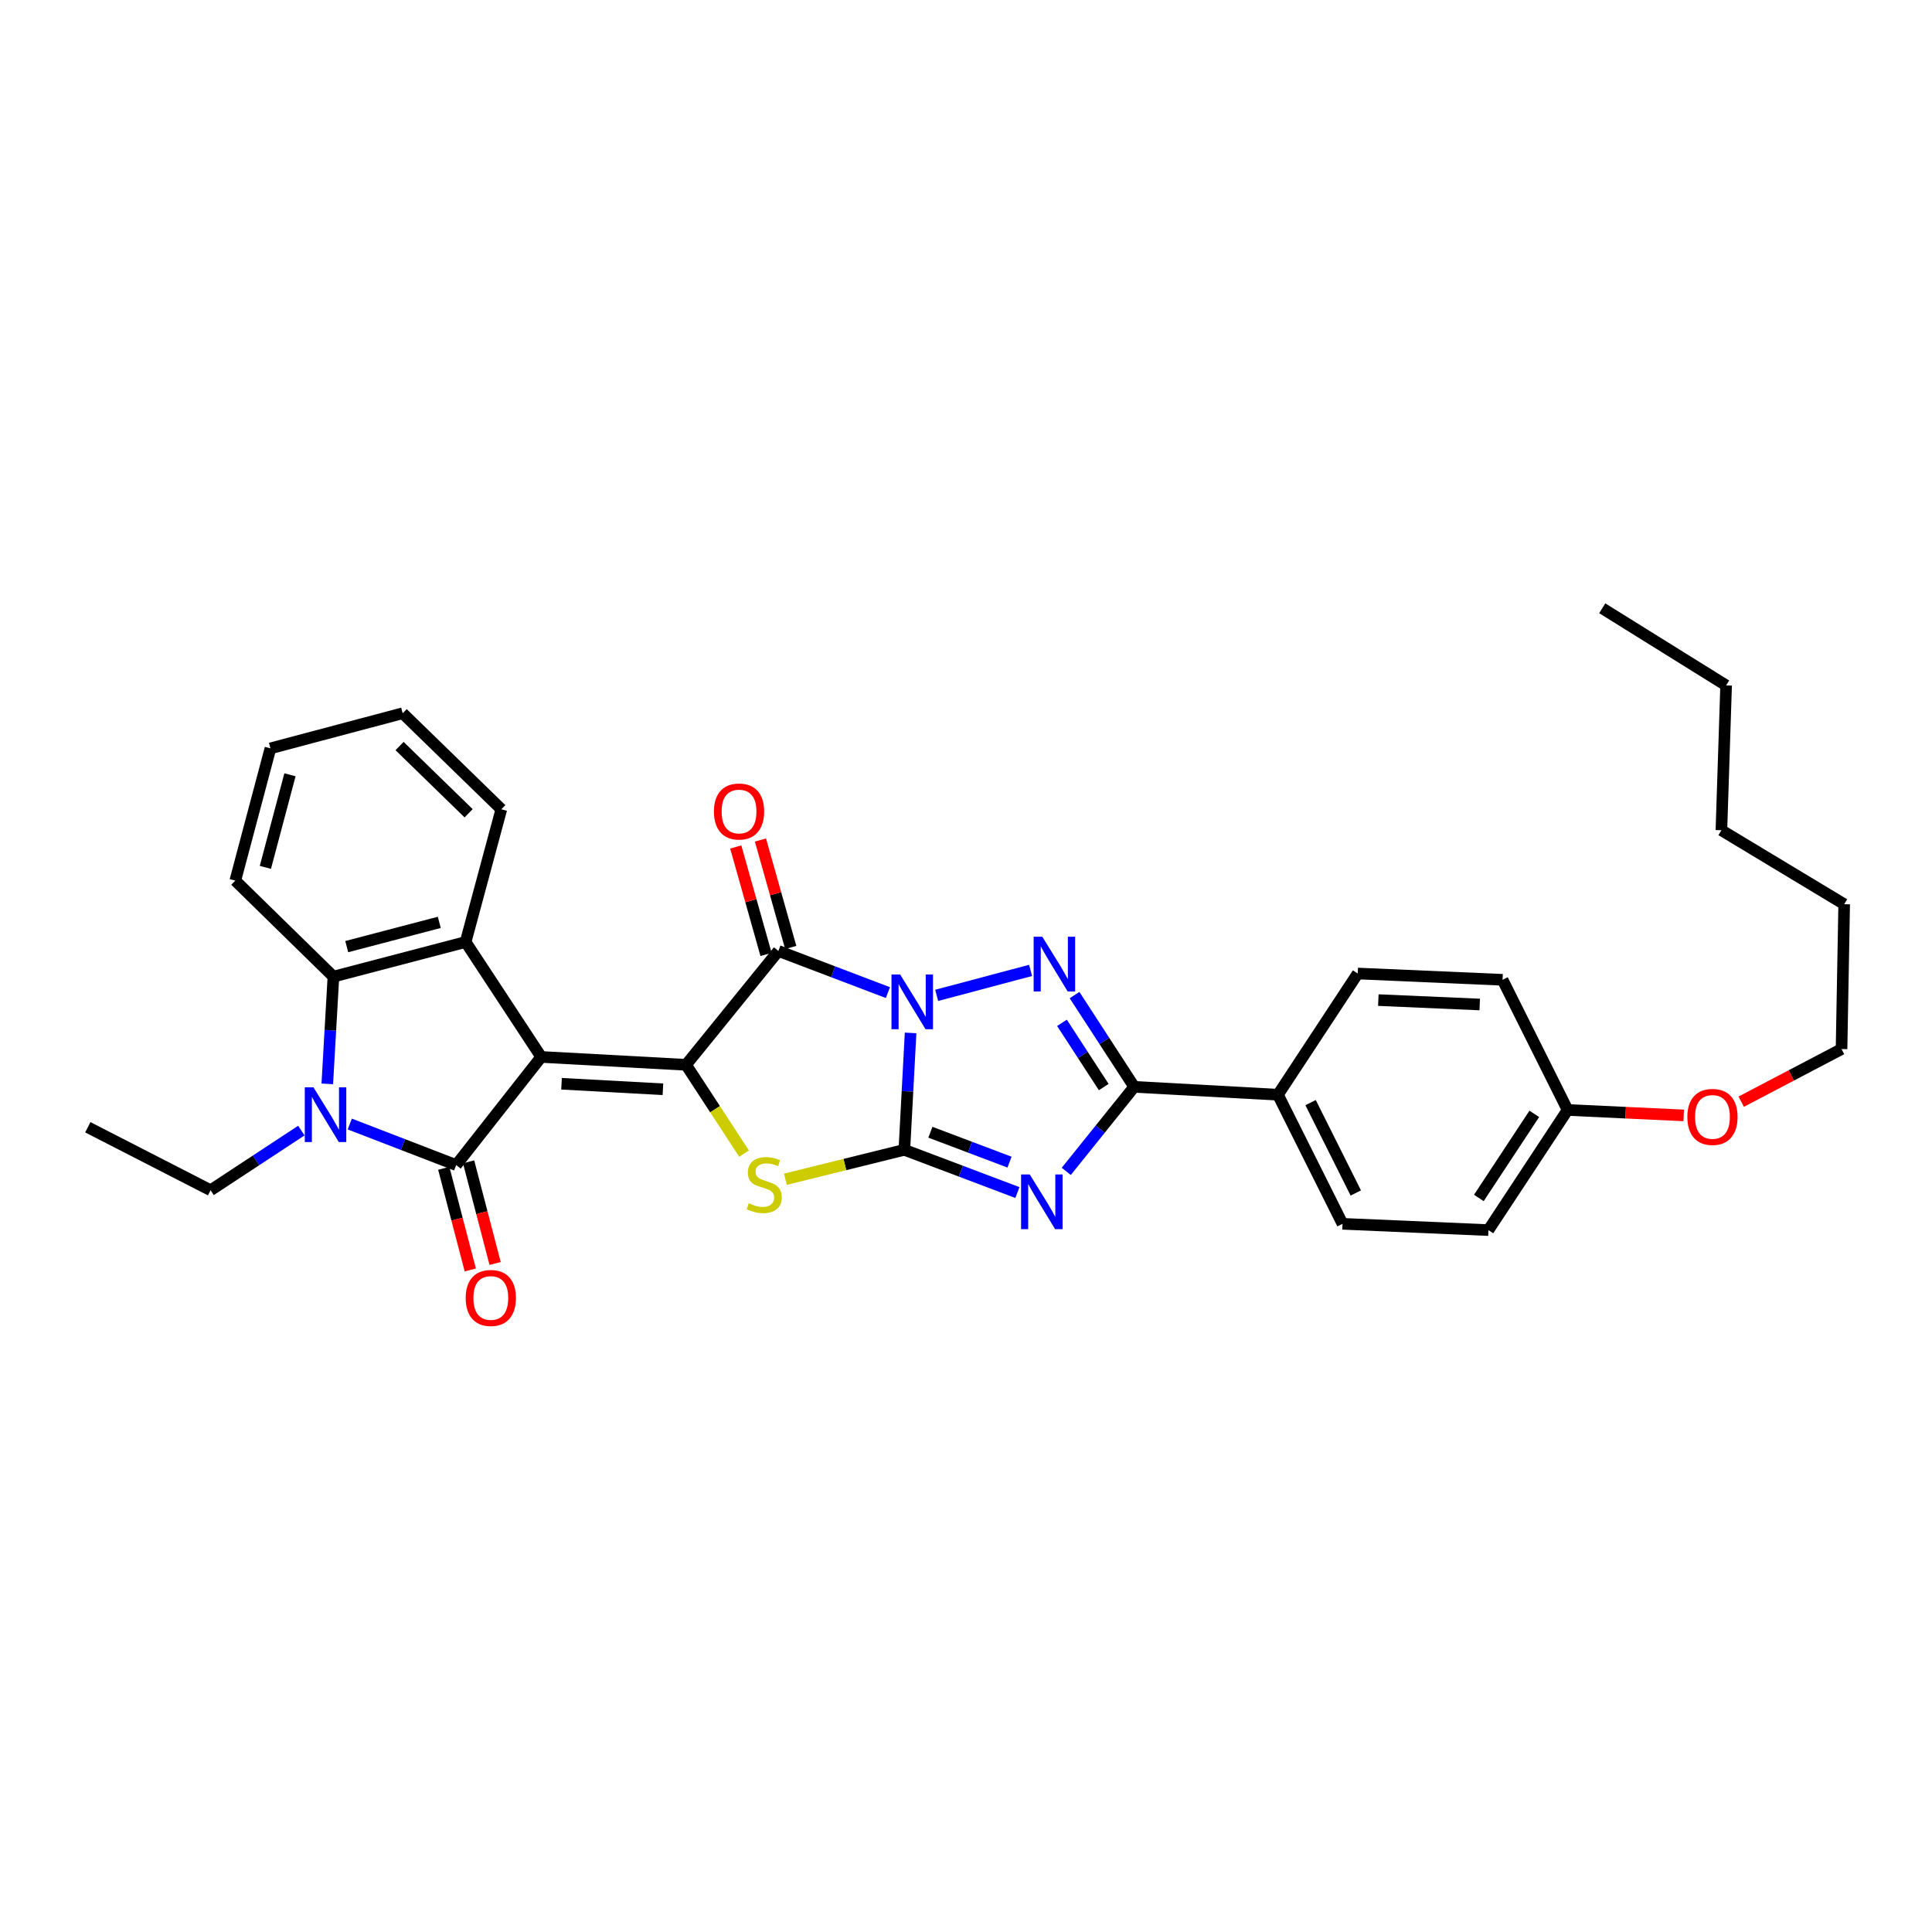 <?xml version='1.0' encoding='iso-8859-1'?>
<svg version='1.1' baseProfile='full'
              xmlns='http://www.w3.org/2000/svg'
                      xmlns:rdkit='http://www.rdkit.org/xml'
                      xmlns:xlink='http://www.w3.org/1999/xlink'
                  xml:space='preserve'
width='1000px' height='1000px' viewBox='0 0 1000 1000'>
<!-- END OF HEADER -->
<rect style='opacity:1.0;fill:#FFFFFF;stroke:none' width='1000' height='1000' x='0' y='0'> </rect>
<path class='bond-1' d='M 471.319,534.639 L 469.707,564.893' style='fill:none;fill-rule:evenodd;stroke:#0000FF;stroke-width:6px;stroke-linecap:butt;stroke-linejoin:miter;stroke-opacity:1' />
<path class='bond-1' d='M 469.707,564.893 L 468.094,595.148' style='fill:none;fill-rule:evenodd;stroke:#000000;stroke-width:6px;stroke-linecap:butt;stroke-linejoin:miter;stroke-opacity:1' />
<path class='bond-3' d='M 459.583,513.772 L 431.239,502.993' style='fill:none;fill-rule:evenodd;stroke:#0000FF;stroke-width:6px;stroke-linecap:butt;stroke-linejoin:miter;stroke-opacity:1' />
<path class='bond-3' d='M 431.239,502.993 L 402.896,492.213' style='fill:none;fill-rule:evenodd;stroke:#000000;stroke-width:6px;stroke-linecap:butt;stroke-linejoin:miter;stroke-opacity:1' />
<path class='bond-6' d='M 484.819,515.201 L 533.435,502.277' style='fill:none;fill-rule:evenodd;stroke:#0000FF;stroke-width:6px;stroke-linecap:butt;stroke-linejoin:miter;stroke-opacity:1' />
<path class='bond-0' d='M 280.13,547.072 L 355.1,551.146' style='fill:none;fill-rule:evenodd;stroke:#000000;stroke-width:6px;stroke-linecap:butt;stroke-linejoin:miter;stroke-opacity:1' />
<path class='bond-0' d='M 290.655,560.948 L 343.134,563.8' style='fill:none;fill-rule:evenodd;stroke:#000000;stroke-width:6px;stroke-linecap:butt;stroke-linejoin:miter;stroke-opacity:1' />
<path class='bond-5' d='M 280.13,547.072 L 236.12,603.038' style='fill:none;fill-rule:evenodd;stroke:#000000;stroke-width:6px;stroke-linecap:butt;stroke-linejoin:miter;stroke-opacity:1' />
<path class='bond-10' d='M 280.13,547.072 L 241.006,487.578' style='fill:none;fill-rule:evenodd;stroke:#000000;stroke-width:6px;stroke-linecap:butt;stroke-linejoin:miter;stroke-opacity:1' />
<path class='bond-4' d='M 468.094,595.148 L 497.351,606.206' style='fill:none;fill-rule:evenodd;stroke:#000000;stroke-width:6px;stroke-linecap:butt;stroke-linejoin:miter;stroke-opacity:1' />
<path class='bond-4' d='M 497.351,606.206 L 526.607,617.264' style='fill:none;fill-rule:evenodd;stroke:#0000FF;stroke-width:6px;stroke-linecap:butt;stroke-linejoin:miter;stroke-opacity:1' />
<path class='bond-4' d='M 481.568,586.039 L 502.048,593.779' style='fill:none;fill-rule:evenodd;stroke:#000000;stroke-width:6px;stroke-linecap:butt;stroke-linejoin:miter;stroke-opacity:1' />
<path class='bond-4' d='M 502.048,593.779 L 522.527,601.52' style='fill:none;fill-rule:evenodd;stroke:#0000FF;stroke-width:6px;stroke-linecap:butt;stroke-linejoin:miter;stroke-opacity:1' />
<path class='bond-7' d='M 468.094,595.148 L 437.305,602.759' style='fill:none;fill-rule:evenodd;stroke:#000000;stroke-width:6px;stroke-linecap:butt;stroke-linejoin:miter;stroke-opacity:1' />
<path class='bond-7' d='M 437.305,602.759 L 406.515,610.369' style='fill:none;fill-rule:evenodd;stroke:#CCCC00;stroke-width:6px;stroke-linecap:butt;stroke-linejoin:miter;stroke-opacity:1' />
<path class='bond-2' d='M 355.1,551.146 L 402.896,492.213' style='fill:none;fill-rule:evenodd;stroke:#000000;stroke-width:6px;stroke-linecap:butt;stroke-linejoin:miter;stroke-opacity:1' />
<path class='bond-33' d='M 355.1,551.146 L 370.116,574.126' style='fill:none;fill-rule:evenodd;stroke:#000000;stroke-width:6px;stroke-linecap:butt;stroke-linejoin:miter;stroke-opacity:1' />
<path class='bond-33' d='M 370.116,574.126 L 385.132,597.106' style='fill:none;fill-rule:evenodd;stroke:#CCCC00;stroke-width:6px;stroke-linecap:butt;stroke-linejoin:miter;stroke-opacity:1' />
<path class='bond-14' d='M 409.289,490.411 L 401.449,462.599' style='fill:none;fill-rule:evenodd;stroke:#000000;stroke-width:6px;stroke-linecap:butt;stroke-linejoin:miter;stroke-opacity:1' />
<path class='bond-14' d='M 401.449,462.599 L 393.609,434.786' style='fill:none;fill-rule:evenodd;stroke:#FF0000;stroke-width:6px;stroke-linecap:butt;stroke-linejoin:miter;stroke-opacity:1' />
<path class='bond-14' d='M 396.503,494.016 L 388.662,466.203' style='fill:none;fill-rule:evenodd;stroke:#000000;stroke-width:6px;stroke-linecap:butt;stroke-linejoin:miter;stroke-opacity:1' />
<path class='bond-14' d='M 388.662,466.203 L 380.822,438.391' style='fill:none;fill-rule:evenodd;stroke:#FF0000;stroke-width:6px;stroke-linecap:butt;stroke-linejoin:miter;stroke-opacity:1' />
<path class='bond-32' d='M 551.897,606.304 L 569.478,584.426' style='fill:none;fill-rule:evenodd;stroke:#0000FF;stroke-width:6px;stroke-linecap:butt;stroke-linejoin:miter;stroke-opacity:1' />
<path class='bond-32' d='M 569.478,584.426 L 587.059,562.549' style='fill:none;fill-rule:evenodd;stroke:#000000;stroke-width:6px;stroke-linecap:butt;stroke-linejoin:miter;stroke-opacity:1' />
<path class='bond-8' d='M 236.12,603.038 L 208.583,592.417' style='fill:none;fill-rule:evenodd;stroke:#000000;stroke-width:6px;stroke-linecap:butt;stroke-linejoin:miter;stroke-opacity:1' />
<path class='bond-8' d='M 208.583,592.417 L 181.046,581.796' style='fill:none;fill-rule:evenodd;stroke:#0000FF;stroke-width:6px;stroke-linecap:butt;stroke-linejoin:miter;stroke-opacity:1' />
<path class='bond-13' d='M 229.693,604.715 L 236.557,631.019' style='fill:none;fill-rule:evenodd;stroke:#000000;stroke-width:6px;stroke-linecap:butt;stroke-linejoin:miter;stroke-opacity:1' />
<path class='bond-13' d='M 236.557,631.019 L 243.421,657.324' style='fill:none;fill-rule:evenodd;stroke:#FF0000;stroke-width:6px;stroke-linecap:butt;stroke-linejoin:miter;stroke-opacity:1' />
<path class='bond-13' d='M 242.548,601.361 L 249.411,627.665' style='fill:none;fill-rule:evenodd;stroke:#000000;stroke-width:6px;stroke-linecap:butt;stroke-linejoin:miter;stroke-opacity:1' />
<path class='bond-13' d='M 249.411,627.665 L 256.275,653.97' style='fill:none;fill-rule:evenodd;stroke:#FF0000;stroke-width:6px;stroke-linecap:butt;stroke-linejoin:miter;stroke-opacity:1' />
<path class='bond-9' d='M 556.188,515.058 L 571.624,538.803' style='fill:none;fill-rule:evenodd;stroke:#0000FF;stroke-width:6px;stroke-linecap:butt;stroke-linejoin:miter;stroke-opacity:1' />
<path class='bond-9' d='M 571.624,538.803 L 587.059,562.549' style='fill:none;fill-rule:evenodd;stroke:#000000;stroke-width:6px;stroke-linecap:butt;stroke-linejoin:miter;stroke-opacity:1' />
<path class='bond-9' d='M 549.68,529.422 L 560.485,546.044' style='fill:none;fill-rule:evenodd;stroke:#0000FF;stroke-width:6px;stroke-linecap:butt;stroke-linejoin:miter;stroke-opacity:1' />
<path class='bond-9' d='M 560.485,546.044 L 571.29,562.666' style='fill:none;fill-rule:evenodd;stroke:#000000;stroke-width:6px;stroke-linecap:butt;stroke-linejoin:miter;stroke-opacity:1' />
<path class='bond-17' d='M 155.974,585.188 L 132.491,600.63' style='fill:none;fill-rule:evenodd;stroke:#0000FF;stroke-width:6px;stroke-linecap:butt;stroke-linejoin:miter;stroke-opacity:1' />
<path class='bond-17' d='M 132.491,600.63 L 109.007,616.072' style='fill:none;fill-rule:evenodd;stroke:#000000;stroke-width:6px;stroke-linecap:butt;stroke-linejoin:miter;stroke-opacity:1' />
<path class='bond-35' d='M 169.405,561.006 L 170.99,533.256' style='fill:none;fill-rule:evenodd;stroke:#0000FF;stroke-width:6px;stroke-linecap:butt;stroke-linejoin:miter;stroke-opacity:1' />
<path class='bond-35' d='M 170.99,533.256 L 172.575,505.506' style='fill:none;fill-rule:evenodd;stroke:#000000;stroke-width:6px;stroke-linecap:butt;stroke-linejoin:miter;stroke-opacity:1' />
<path class='bond-12' d='M 587.059,562.549 L 661.462,566.63' style='fill:none;fill-rule:evenodd;stroke:#000000;stroke-width:6px;stroke-linecap:butt;stroke-linejoin:miter;stroke-opacity:1' />
<path class='bond-11' d='M 241.006,487.578 L 172.575,505.506' style='fill:none;fill-rule:evenodd;stroke:#000000;stroke-width:6px;stroke-linecap:butt;stroke-linejoin:miter;stroke-opacity:1' />
<path class='bond-11' d='M 227.375,477.416 L 179.473,489.965' style='fill:none;fill-rule:evenodd;stroke:#000000;stroke-width:6px;stroke-linecap:butt;stroke-linejoin:miter;stroke-opacity:1' />
<path class='bond-18' d='M 241.006,487.578 L 259.487,418.889' style='fill:none;fill-rule:evenodd;stroke:#000000;stroke-width:6px;stroke-linecap:butt;stroke-linejoin:miter;stroke-opacity:1' />
<path class='bond-22' d='M 172.575,505.506 L 121.79,455.806' style='fill:none;fill-rule:evenodd;stroke:#000000;stroke-width:6px;stroke-linecap:butt;stroke-linejoin:miter;stroke-opacity:1' />
<path class='bond-15' d='M 661.462,566.63 L 694.887,633.445' style='fill:none;fill-rule:evenodd;stroke:#000000;stroke-width:6px;stroke-linecap:butt;stroke-linejoin:miter;stroke-opacity:1' />
<path class='bond-15' d='M 678.356,570.709 L 701.754,617.479' style='fill:none;fill-rule:evenodd;stroke:#000000;stroke-width:6px;stroke-linecap:butt;stroke-linejoin:miter;stroke-opacity:1' />
<path class='bond-16' d='M 661.462,566.63 L 702.755,503.889' style='fill:none;fill-rule:evenodd;stroke:#000000;stroke-width:6px;stroke-linecap:butt;stroke-linejoin:miter;stroke-opacity:1' />
<path class='bond-21' d='M 694.887,633.445 L 770.397,636.7' style='fill:none;fill-rule:evenodd;stroke:#000000;stroke-width:6px;stroke-linecap:butt;stroke-linejoin:miter;stroke-opacity:1' />
<path class='bond-20' d='M 702.755,503.889 L 777.725,507.144' style='fill:none;fill-rule:evenodd;stroke:#000000;stroke-width:6px;stroke-linecap:butt;stroke-linejoin:miter;stroke-opacity:1' />
<path class='bond-20' d='M 713.424,517.65 L 765.904,519.928' style='fill:none;fill-rule:evenodd;stroke:#000000;stroke-width:6px;stroke-linecap:butt;stroke-linejoin:miter;stroke-opacity:1' />
<path class='bond-25' d='M 109.007,616.072 L 45.455,583.472' style='fill:none;fill-rule:evenodd;stroke:#000000;stroke-width:6px;stroke-linecap:butt;stroke-linejoin:miter;stroke-opacity:1' />
<path class='bond-28' d='M 259.487,418.889 L 208.422,369.174' style='fill:none;fill-rule:evenodd;stroke:#000000;stroke-width:6px;stroke-linecap:butt;stroke-linejoin:miter;stroke-opacity:1' />
<path class='bond-28' d='M 242.56,420.95 L 206.814,386.15' style='fill:none;fill-rule:evenodd;stroke:#000000;stroke-width:6px;stroke-linecap:butt;stroke-linejoin:miter;stroke-opacity:1' />
<path class='bond-19' d='M 811.387,574.512 L 777.725,507.144' style='fill:none;fill-rule:evenodd;stroke:#000000;stroke-width:6px;stroke-linecap:butt;stroke-linejoin:miter;stroke-opacity:1' />
<path class='bond-23' d='M 811.387,574.512 L 841.438,575.923' style='fill:none;fill-rule:evenodd;stroke:#000000;stroke-width:6px;stroke-linecap:butt;stroke-linejoin:miter;stroke-opacity:1' />
<path class='bond-23' d='M 841.438,575.923 L 871.489,577.334' style='fill:none;fill-rule:evenodd;stroke:#FF0000;stroke-width:6px;stroke-linecap:butt;stroke-linejoin:miter;stroke-opacity:1' />
<path class='bond-34' d='M 811.387,574.512 L 770.397,636.7' style='fill:none;fill-rule:evenodd;stroke:#000000;stroke-width:6px;stroke-linecap:butt;stroke-linejoin:miter;stroke-opacity:1' />
<path class='bond-34' d='M 794.147,576.529 L 765.453,620.061' style='fill:none;fill-rule:evenodd;stroke:#000000;stroke-width:6px;stroke-linecap:butt;stroke-linejoin:miter;stroke-opacity:1' />
<path class='bond-36' d='M 121.79,455.806 L 139.976,387.352' style='fill:none;fill-rule:evenodd;stroke:#000000;stroke-width:6px;stroke-linecap:butt;stroke-linejoin:miter;stroke-opacity:1' />
<path class='bond-36' d='M 137.357,448.949 L 150.087,401.031' style='fill:none;fill-rule:evenodd;stroke:#000000;stroke-width:6px;stroke-linecap:butt;stroke-linejoin:miter;stroke-opacity:1' />
<path class='bond-24' d='M 901.251,570.226 L 927.216,556.608' style='fill:none;fill-rule:evenodd;stroke:#FF0000;stroke-width:6px;stroke-linecap:butt;stroke-linejoin:miter;stroke-opacity:1' />
<path class='bond-24' d='M 927.216,556.608 L 953.18,542.991' style='fill:none;fill-rule:evenodd;stroke:#000000;stroke-width:6px;stroke-linecap:butt;stroke-linejoin:miter;stroke-opacity:1' />
<path class='bond-26' d='M 953.18,542.991 L 954.545,468.02' style='fill:none;fill-rule:evenodd;stroke:#000000;stroke-width:6px;stroke-linecap:butt;stroke-linejoin:miter;stroke-opacity:1' />
<path class='bond-29' d='M 954.545,468.02 L 890.993,429.723' style='fill:none;fill-rule:evenodd;stroke:#000000;stroke-width:6px;stroke-linecap:butt;stroke-linejoin:miter;stroke-opacity:1' />
<path class='bond-27' d='M 893.436,354.768 L 890.993,429.723' style='fill:none;fill-rule:evenodd;stroke:#000000;stroke-width:6px;stroke-linecap:butt;stroke-linejoin:miter;stroke-opacity:1' />
<path class='bond-31' d='M 893.436,354.768 L 829.314,314.84' style='fill:none;fill-rule:evenodd;stroke:#000000;stroke-width:6px;stroke-linecap:butt;stroke-linejoin:miter;stroke-opacity:1' />
<path class='bond-30' d='M 208.422,369.174 L 139.976,387.352' style='fill:none;fill-rule:evenodd;stroke:#000000;stroke-width:6px;stroke-linecap:butt;stroke-linejoin:miter;stroke-opacity:1' />
<path  class='atom-0' d='M 465.916 504.401
L 475.196 519.401
Q 476.116 520.881, 477.596 523.561
Q 479.076 526.241, 479.156 526.401
L 479.156 504.401
L 482.916 504.401
L 482.916 532.721
L 479.036 532.721
L 469.076 516.321
Q 467.916 514.401, 466.676 512.201
Q 465.476 510.001, 465.116 509.321
L 465.116 532.721
L 461.436 532.721
L 461.436 504.401
L 465.916 504.401
' fill='#0000FF'/>
<path  class='atom-5' d='M 532.989 607.882
L 542.269 622.882
Q 543.189 624.362, 544.669 627.042
Q 546.149 629.722, 546.229 629.882
L 546.229 607.882
L 549.989 607.882
L 549.989 636.202
L 546.109 636.202
L 536.149 619.802
Q 534.989 617.882, 533.749 615.682
Q 532.549 613.482, 532.189 612.802
L 532.189 636.202
L 528.509 636.202
L 528.509 607.882
L 532.989 607.882
' fill='#0000FF'/>
<path  class='atom-7' d='M 539.491 484.843
L 548.771 499.843
Q 549.691 501.323, 551.171 504.003
Q 552.651 506.683, 552.731 506.843
L 552.731 484.843
L 556.491 484.843
L 556.491 513.163
L 552.611 513.163
L 542.651 496.763
Q 541.491 494.843, 540.251 492.643
Q 539.051 490.443, 538.691 489.763
L 538.691 513.163
L 535.011 513.163
L 535.011 484.843
L 539.491 484.843
' fill='#0000FF'/>
<path  class='atom-8' d='M 387.567 622.795
Q 387.887 622.915, 389.207 623.475
Q 390.527 624.035, 391.967 624.395
Q 393.447 624.715, 394.887 624.715
Q 397.567 624.715, 399.127 623.435
Q 400.687 622.115, 400.687 619.835
Q 400.687 618.275, 399.887 617.315
Q 399.127 616.355, 397.927 615.835
Q 396.727 615.315, 394.727 614.715
Q 392.207 613.955, 390.687 613.235
Q 389.207 612.515, 388.127 610.995
Q 387.087 609.475, 387.087 606.915
Q 387.087 603.355, 389.487 601.155
Q 391.927 598.955, 396.727 598.955
Q 400.007 598.955, 403.727 600.515
L 402.807 603.595
Q 399.407 602.195, 396.847 602.195
Q 394.087 602.195, 392.567 603.355
Q 391.047 604.475, 391.087 606.435
Q 391.087 607.955, 391.847 608.875
Q 392.647 609.795, 393.767 610.315
Q 394.927 610.835, 396.847 611.435
Q 399.407 612.235, 400.927 613.035
Q 402.447 613.835, 403.527 615.475
Q 404.647 617.075, 404.647 619.835
Q 404.647 623.755, 402.007 625.875
Q 399.407 627.955, 395.047 627.955
Q 392.527 627.955, 390.607 627.395
Q 388.727 626.875, 386.487 625.955
L 387.567 622.795
' fill='#CCCC00'/>
<path  class='atom-9' d='M 162.234 562.795
L 171.514 577.795
Q 172.434 579.275, 173.914 581.955
Q 175.394 584.635, 175.474 584.795
L 175.474 562.795
L 179.234 562.795
L 179.234 591.115
L 175.354 591.115
L 165.394 574.715
Q 164.234 572.795, 162.994 570.595
Q 161.794 568.395, 161.434 567.715
L 161.434 591.115
L 157.754 591.115
L 157.754 562.795
L 162.234 562.795
' fill='#0000FF'/>
<path  class='atom-14' d='M 241.047 671.822
Q 241.047 665.022, 244.407 661.222
Q 247.767 657.422, 254.047 657.422
Q 260.327 657.422, 263.687 661.222
Q 267.047 665.022, 267.047 671.822
Q 267.047 678.702, 263.647 682.622
Q 260.247 686.502, 254.047 686.502
Q 247.807 686.502, 244.407 682.622
Q 241.047 678.742, 241.047 671.822
M 254.047 683.302
Q 258.367 683.302, 260.687 680.422
Q 263.047 677.502, 263.047 671.822
Q 263.047 666.262, 260.687 663.462
Q 258.367 660.622, 254.047 660.622
Q 249.727 660.622, 247.367 663.422
Q 245.047 666.222, 245.047 671.822
Q 245.047 677.542, 247.367 680.422
Q 249.727 683.302, 254.047 683.302
' fill='#FF0000'/>
<path  class='atom-15' d='M 369.526 420.032
Q 369.526 413.232, 372.886 409.432
Q 376.246 405.632, 382.526 405.632
Q 388.806 405.632, 392.166 409.432
Q 395.526 413.232, 395.526 420.032
Q 395.526 426.912, 392.126 430.832
Q 388.726 434.712, 382.526 434.712
Q 376.286 434.712, 372.886 430.832
Q 369.526 426.952, 369.526 420.032
M 382.526 431.512
Q 386.846 431.512, 389.166 428.632
Q 391.526 425.712, 391.526 420.032
Q 391.526 414.472, 389.166 411.672
Q 386.846 408.832, 382.526 408.832
Q 378.206 408.832, 375.846 411.632
Q 373.526 414.432, 373.526 420.032
Q 373.526 425.752, 375.846 428.632
Q 378.206 431.512, 382.526 431.512
' fill='#FF0000'/>
<path  class='atom-24' d='M 873.365 578.113
Q 873.365 571.313, 876.725 567.513
Q 880.085 563.713, 886.365 563.713
Q 892.645 563.713, 896.005 567.513
Q 899.365 571.313, 899.365 578.113
Q 899.365 584.993, 895.965 588.913
Q 892.565 592.793, 886.365 592.793
Q 880.125 592.793, 876.725 588.913
Q 873.365 585.033, 873.365 578.113
M 886.365 589.593
Q 890.685 589.593, 893.005 586.713
Q 895.365 583.793, 895.365 578.113
Q 895.365 572.553, 893.005 569.753
Q 890.685 566.913, 886.365 566.913
Q 882.045 566.913, 879.685 569.713
Q 877.365 572.513, 877.365 578.113
Q 877.365 583.833, 879.685 586.713
Q 882.045 589.593, 886.365 589.593
' fill='#FF0000'/>
</svg>
